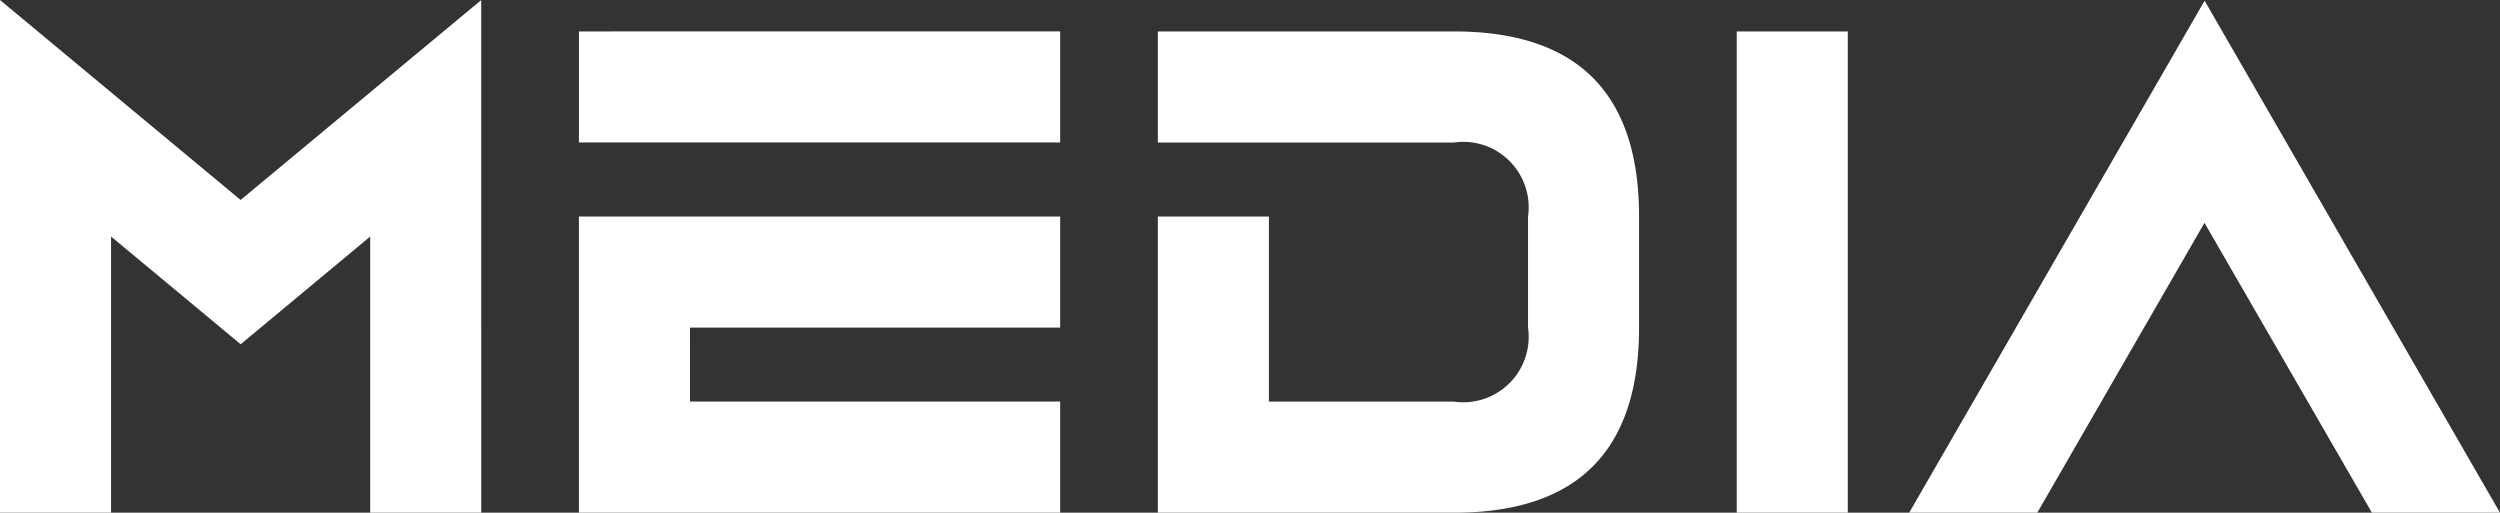<svg xmlns="http://www.w3.org/2000/svg" width="79.141" height="16.23" viewBox="0 0 79.141 16.23"><rect x="0" y="0" width="79.141" height="16.23" fill="#333333" stroke="none"/><path d="M3.516-8.742V0H0V-16.23L7.617-9.9l7.617-6.328V0H11.719V-8.742l-4.1,3.41Zm14.811-2.977v-3.516H33.561v3.516Zm3.516,8.2H33.561V0H18.326V-9.375H33.561v3.516H21.842Zm24.186-8.2H36.653v-3.516h9.375q5.859,0,5.859,5.859v3.516Q51.887,0,46.028,0H36.653V-9.375h3.516v5.859h5.859a2.072,2.072,0,0,0,2.344-2.344V-9.375A2.072,2.072,0,0,0,46.028-11.719ZM54.979,0V-15.234h3.516V0ZM79.141,0H75.086l-5.3-9.176L64.493,0H60.438l9.352-16.207Z" transform="translate(0 16.23)" fill="#fff"/></svg>